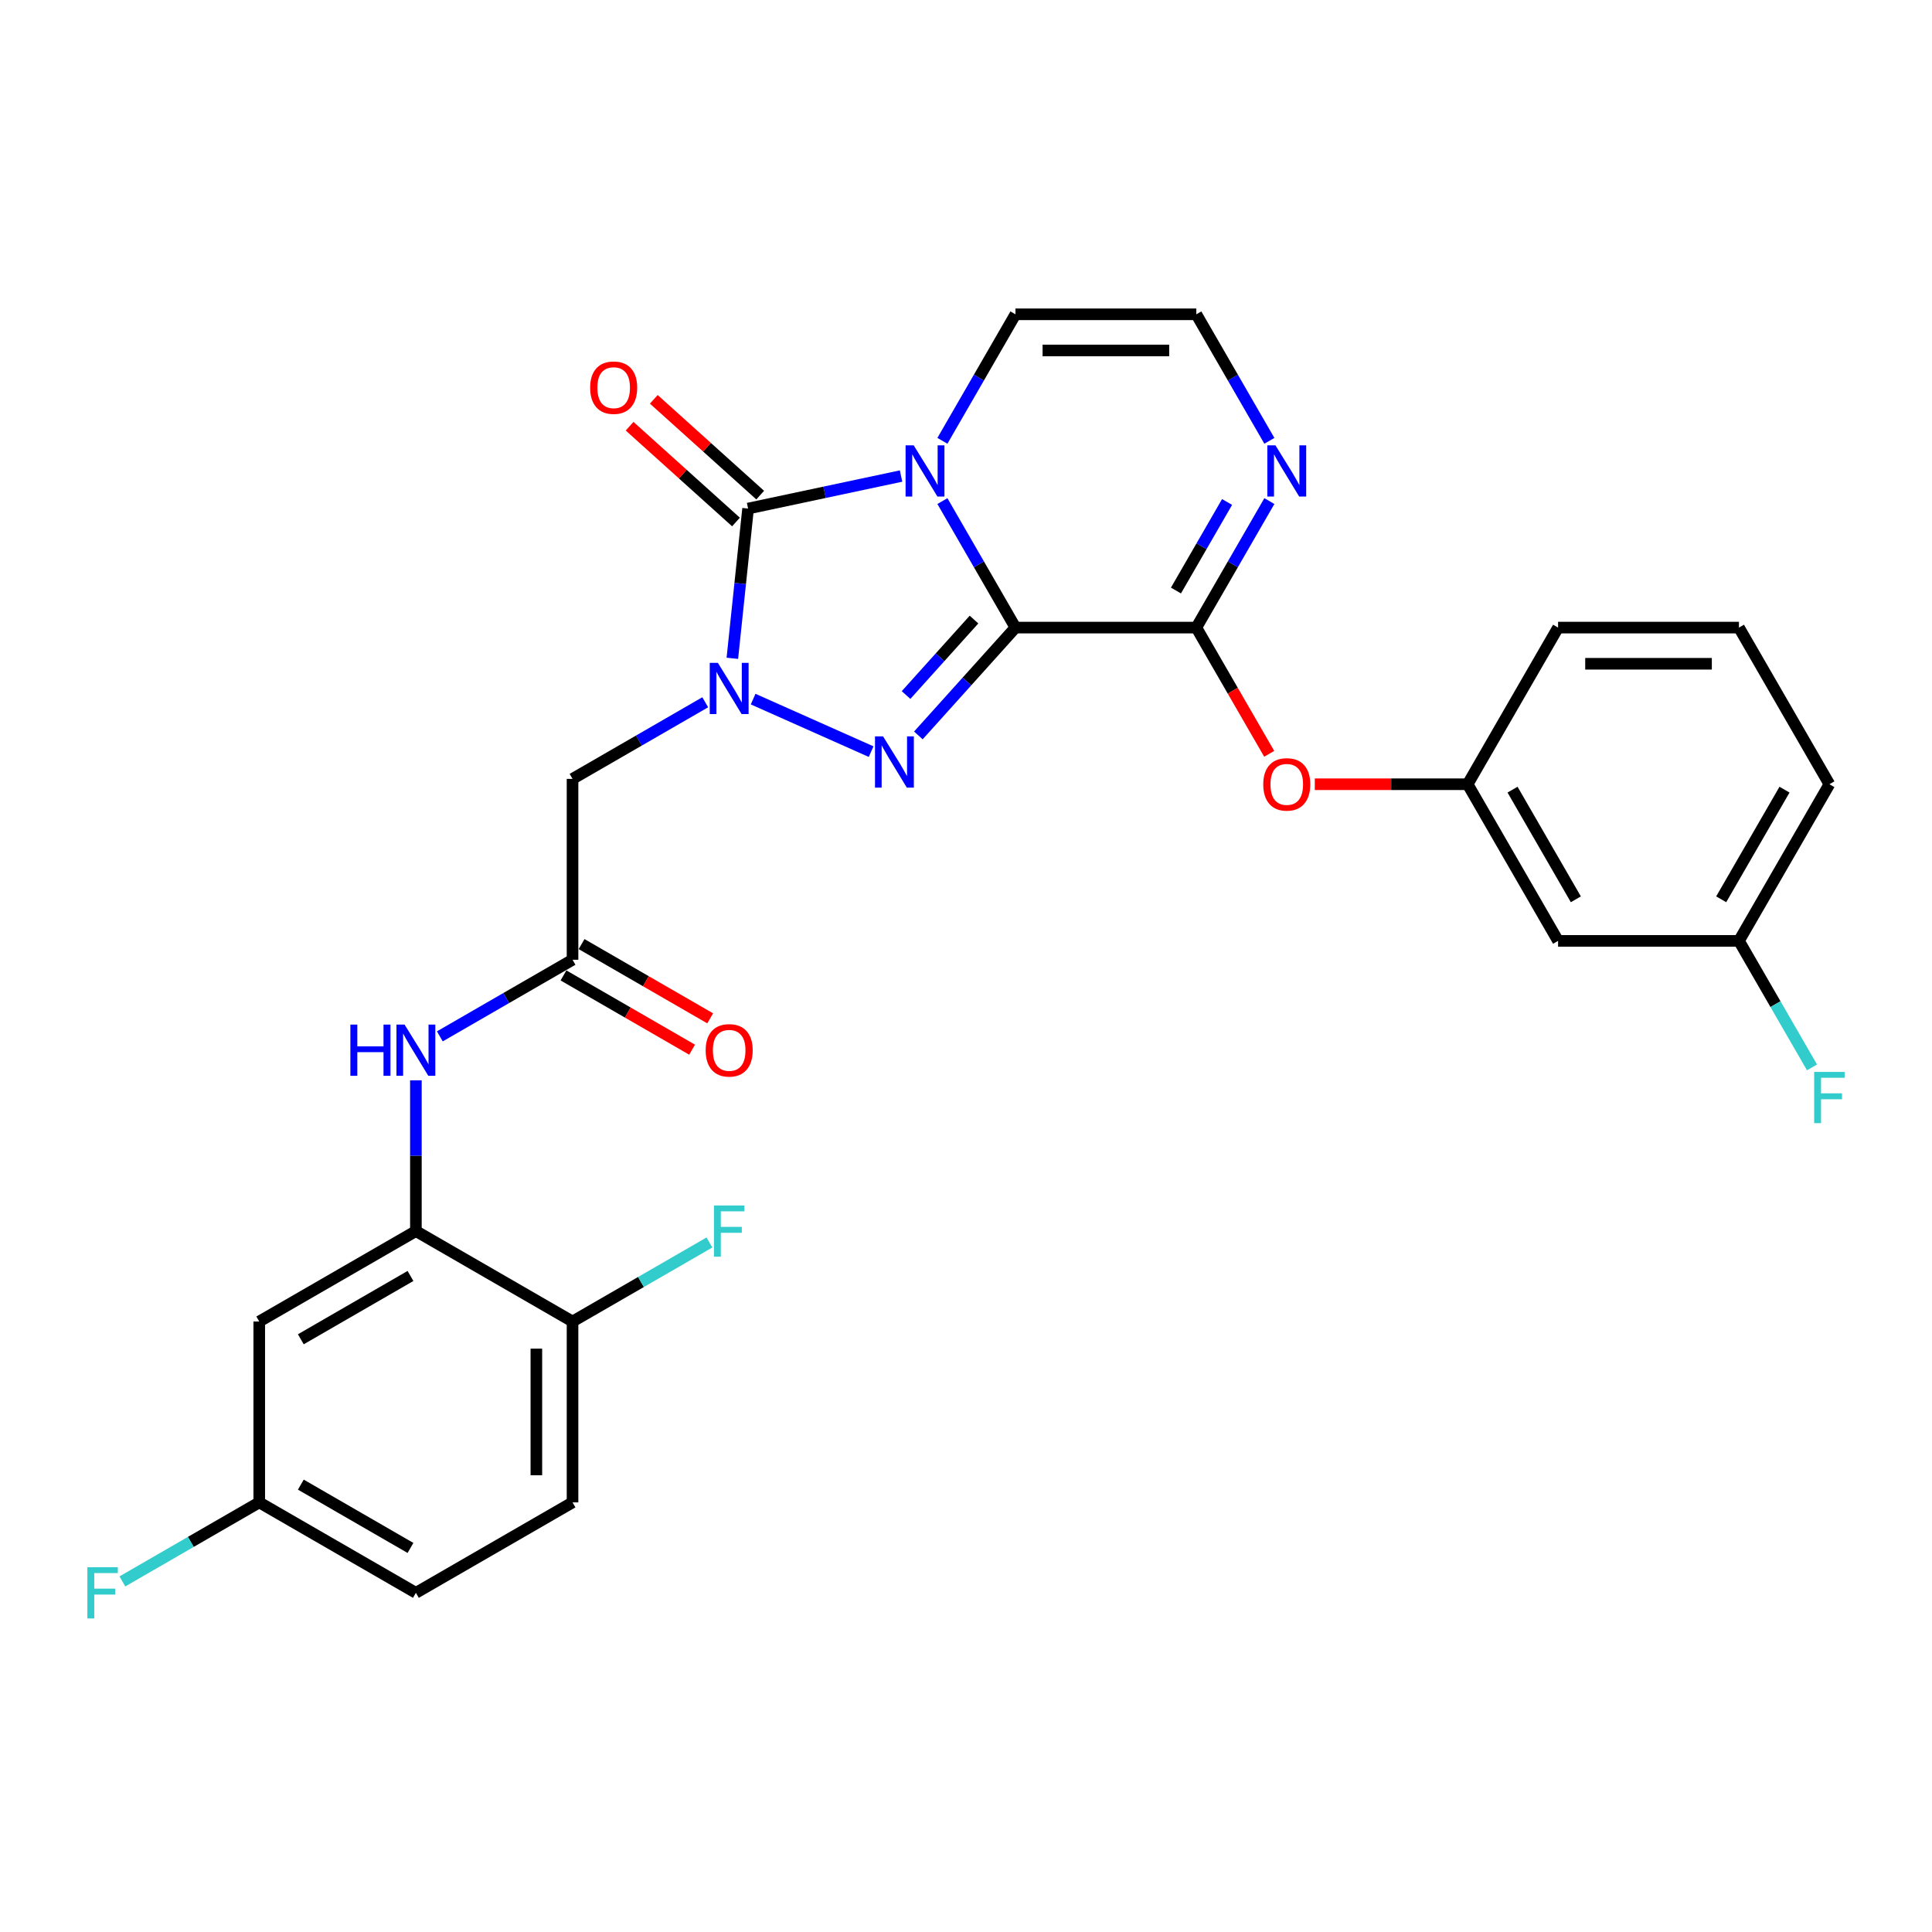 <?xml version='1.0' encoding='iso-8859-1'?>
<svg version='1.1' baseProfile='full'
              xmlns='http://www.w3.org/2000/svg'
                      xmlns:rdkit='http://www.rdkit.org/xml'
                      xmlns:xlink='http://www.w3.org/1999/xlink'
                  xml:space='preserve'
width='1000px' height='1000px' viewBox='0 0 1000 1000'>
<!-- END OF HEADER -->
<rect style='opacity:1.0;fill:#FFFFFF;stroke:none' width='1000' height='1000' x='0' y='0'> </rect>
<path class='bond-0' d='M 525.595,324.842 L 506.692,292.102' style='fill:none;fill-rule:evenodd;stroke:#000000;stroke-width:6px;stroke-linecap:butt;stroke-linejoin:miter;stroke-opacity:1' />
<path class='bond-0' d='M 506.692,292.102 L 487.789,259.361' style='fill:none;fill-rule:evenodd;stroke:#0000FF;stroke-width:6px;stroke-linecap:butt;stroke-linejoin:miter;stroke-opacity:1' />
<path class='bond-2' d='M 525.595,324.842 L 500.47,352.746' style='fill:none;fill-rule:evenodd;stroke:#000000;stroke-width:6px;stroke-linecap:butt;stroke-linejoin:miter;stroke-opacity:1' />
<path class='bond-2' d='M 500.47,352.746 L 475.345,380.65' style='fill:none;fill-rule:evenodd;stroke:#0000FF;stroke-width:6px;stroke-linecap:butt;stroke-linejoin:miter;stroke-opacity:1' />
<path class='bond-2' d='M 504.143,320.684 L 486.555,340.217' style='fill:none;fill-rule:evenodd;stroke:#000000;stroke-width:6px;stroke-linecap:butt;stroke-linejoin:miter;stroke-opacity:1' />
<path class='bond-2' d='M 486.555,340.217 L 468.968,359.75' style='fill:none;fill-rule:evenodd;stroke:#0000FF;stroke-width:6px;stroke-linecap:butt;stroke-linejoin:miter;stroke-opacity:1' />
<path class='bond-4' d='M 525.595,324.842 L 619.217,324.842' style='fill:none;fill-rule:evenodd;stroke:#000000;stroke-width:6px;stroke-linecap:butt;stroke-linejoin:miter;stroke-opacity:1' />
<path class='bond-3' d='M 466.389,246.398 L 426.799,254.813' style='fill:none;fill-rule:evenodd;stroke:#0000FF;stroke-width:6px;stroke-linecap:butt;stroke-linejoin:miter;stroke-opacity:1' />
<path class='bond-3' d='M 426.799,254.813 L 387.208,263.229' style='fill:none;fill-rule:evenodd;stroke:#000000;stroke-width:6px;stroke-linecap:butt;stroke-linejoin:miter;stroke-opacity:1' />
<path class='bond-10' d='M 487.789,228.166 L 506.692,195.425' style='fill:none;fill-rule:evenodd;stroke:#0000FF;stroke-width:6px;stroke-linecap:butt;stroke-linejoin:miter;stroke-opacity:1' />
<path class='bond-10' d='M 506.692,195.425 L 525.595,162.685' style='fill:none;fill-rule:evenodd;stroke:#000000;stroke-width:6px;stroke-linecap:butt;stroke-linejoin:miter;stroke-opacity:1' />
<path class='bond-1' d='M 389.818,361.856 L 450.894,389.049' style='fill:none;fill-rule:evenodd;stroke:#0000FF;stroke-width:6px;stroke-linecap:butt;stroke-linejoin:miter;stroke-opacity:1' />
<path class='bond-5' d='M 365.027,363.494 L 330.685,383.321' style='fill:none;fill-rule:evenodd;stroke:#0000FF;stroke-width:6px;stroke-linecap:butt;stroke-linejoin:miter;stroke-opacity:1' />
<path class='bond-5' d='M 330.685,383.321 L 296.343,403.148' style='fill:none;fill-rule:evenodd;stroke:#000000;stroke-width:6px;stroke-linecap:butt;stroke-linejoin:miter;stroke-opacity:1' />
<path class='bond-29' d='M 379.062,340.74 L 383.135,301.984' style='fill:none;fill-rule:evenodd;stroke:#0000FF;stroke-width:6px;stroke-linecap:butt;stroke-linejoin:miter;stroke-opacity:1' />
<path class='bond-29' d='M 383.135,301.984 L 387.208,263.229' style='fill:none;fill-rule:evenodd;stroke:#000000;stroke-width:6px;stroke-linecap:butt;stroke-linejoin:miter;stroke-opacity:1' />
<path class='bond-14' d='M 393.473,256.271 L 365.941,231.482' style='fill:none;fill-rule:evenodd;stroke:#000000;stroke-width:6px;stroke-linecap:butt;stroke-linejoin:miter;stroke-opacity:1' />
<path class='bond-14' d='M 365.941,231.482 L 338.41,206.692' style='fill:none;fill-rule:evenodd;stroke:#FF0000;stroke-width:6px;stroke-linecap:butt;stroke-linejoin:miter;stroke-opacity:1' />
<path class='bond-14' d='M 380.944,270.186 L 353.412,245.396' style='fill:none;fill-rule:evenodd;stroke:#000000;stroke-width:6px;stroke-linecap:butt;stroke-linejoin:miter;stroke-opacity:1' />
<path class='bond-14' d='M 353.412,245.396 L 325.881,220.607' style='fill:none;fill-rule:evenodd;stroke:#FF0000;stroke-width:6px;stroke-linecap:butt;stroke-linejoin:miter;stroke-opacity:1' />
<path class='bond-6' d='M 619.217,324.842 L 638.12,292.102' style='fill:none;fill-rule:evenodd;stroke:#000000;stroke-width:6px;stroke-linecap:butt;stroke-linejoin:miter;stroke-opacity:1' />
<path class='bond-6' d='M 638.12,292.102 L 657.023,259.361' style='fill:none;fill-rule:evenodd;stroke:#0000FF;stroke-width:6px;stroke-linecap:butt;stroke-linejoin:miter;stroke-opacity:1' />
<path class='bond-6' d='M 608.672,305.658 L 621.904,282.739' style='fill:none;fill-rule:evenodd;stroke:#000000;stroke-width:6px;stroke-linecap:butt;stroke-linejoin:miter;stroke-opacity:1' />
<path class='bond-6' d='M 621.904,282.739 L 635.136,259.821' style='fill:none;fill-rule:evenodd;stroke:#0000FF;stroke-width:6px;stroke-linecap:butt;stroke-linejoin:miter;stroke-opacity:1' />
<path class='bond-11' d='M 619.217,324.842 L 638.077,357.508' style='fill:none;fill-rule:evenodd;stroke:#000000;stroke-width:6px;stroke-linecap:butt;stroke-linejoin:miter;stroke-opacity:1' />
<path class='bond-11' d='M 638.077,357.508 L 656.936,390.174' style='fill:none;fill-rule:evenodd;stroke:#FF0000;stroke-width:6px;stroke-linecap:butt;stroke-linejoin:miter;stroke-opacity:1' />
<path class='bond-7' d='M 296.343,403.148 L 296.343,496.77' style='fill:none;fill-rule:evenodd;stroke:#000000;stroke-width:6px;stroke-linecap:butt;stroke-linejoin:miter;stroke-opacity:1' />
<path class='bond-12' d='M 657.023,228.166 L 638.12,195.425' style='fill:none;fill-rule:evenodd;stroke:#0000FF;stroke-width:6px;stroke-linecap:butt;stroke-linejoin:miter;stroke-opacity:1' />
<path class='bond-12' d='M 638.12,195.425 L 619.217,162.685' style='fill:none;fill-rule:evenodd;stroke:#000000;stroke-width:6px;stroke-linecap:butt;stroke-linejoin:miter;stroke-opacity:1' />
<path class='bond-9' d='M 296.343,496.77 L 262.002,516.597' style='fill:none;fill-rule:evenodd;stroke:#000000;stroke-width:6px;stroke-linecap:butt;stroke-linejoin:miter;stroke-opacity:1' />
<path class='bond-9' d='M 262.002,516.597 L 227.66,536.424' style='fill:none;fill-rule:evenodd;stroke:#0000FF;stroke-width:6px;stroke-linecap:butt;stroke-linejoin:miter;stroke-opacity:1' />
<path class='bond-17' d='M 291.662,504.878 L 324.946,524.094' style='fill:none;fill-rule:evenodd;stroke:#000000;stroke-width:6px;stroke-linecap:butt;stroke-linejoin:miter;stroke-opacity:1' />
<path class='bond-17' d='M 324.946,524.094 L 358.23,543.311' style='fill:none;fill-rule:evenodd;stroke:#FF0000;stroke-width:6px;stroke-linecap:butt;stroke-linejoin:miter;stroke-opacity:1' />
<path class='bond-17' d='M 301.025,488.662 L 334.308,507.879' style='fill:none;fill-rule:evenodd;stroke:#000000;stroke-width:6px;stroke-linecap:butt;stroke-linejoin:miter;stroke-opacity:1' />
<path class='bond-17' d='M 334.308,507.879 L 367.592,527.095' style='fill:none;fill-rule:evenodd;stroke:#FF0000;stroke-width:6px;stroke-linecap:butt;stroke-linejoin:miter;stroke-opacity:1' />
<path class='bond-8' d='M 215.265,637.203 L 215.265,598.191' style='fill:none;fill-rule:evenodd;stroke:#000000;stroke-width:6px;stroke-linecap:butt;stroke-linejoin:miter;stroke-opacity:1' />
<path class='bond-8' d='M 215.265,598.191 L 215.265,559.178' style='fill:none;fill-rule:evenodd;stroke:#0000FF;stroke-width:6px;stroke-linecap:butt;stroke-linejoin:miter;stroke-opacity:1' />
<path class='bond-13' d='M 215.265,637.203 L 134.186,684.014' style='fill:none;fill-rule:evenodd;stroke:#000000;stroke-width:6px;stroke-linecap:butt;stroke-linejoin:miter;stroke-opacity:1' />
<path class='bond-13' d='M 212.465,660.44 L 155.71,693.208' style='fill:none;fill-rule:evenodd;stroke:#000000;stroke-width:6px;stroke-linecap:butt;stroke-linejoin:miter;stroke-opacity:1' />
<path class='bond-15' d='M 215.265,637.203 L 296.343,684.014' style='fill:none;fill-rule:evenodd;stroke:#000000;stroke-width:6px;stroke-linecap:butt;stroke-linejoin:miter;stroke-opacity:1' />
<path class='bond-30' d='M 525.595,162.685 L 619.217,162.685' style='fill:none;fill-rule:evenodd;stroke:#000000;stroke-width:6px;stroke-linecap:butt;stroke-linejoin:miter;stroke-opacity:1' />
<path class='bond-30' d='M 539.638,181.409 L 605.174,181.409' style='fill:none;fill-rule:evenodd;stroke:#000000;stroke-width:6px;stroke-linecap:butt;stroke-linejoin:miter;stroke-opacity:1' />
<path class='bond-16' d='M 680.539,405.921 L 720.094,405.921' style='fill:none;fill-rule:evenodd;stroke:#FF0000;stroke-width:6px;stroke-linecap:butt;stroke-linejoin:miter;stroke-opacity:1' />
<path class='bond-16' d='M 720.094,405.921 L 759.65,405.921' style='fill:none;fill-rule:evenodd;stroke:#000000;stroke-width:6px;stroke-linecap:butt;stroke-linejoin:miter;stroke-opacity:1' />
<path class='bond-20' d='M 134.186,684.014 L 134.186,777.635' style='fill:none;fill-rule:evenodd;stroke:#000000;stroke-width:6px;stroke-linecap:butt;stroke-linejoin:miter;stroke-opacity:1' />
<path class='bond-19' d='M 296.343,684.014 L 296.343,777.635' style='fill:none;fill-rule:evenodd;stroke:#000000;stroke-width:6px;stroke-linecap:butt;stroke-linejoin:miter;stroke-opacity:1' />
<path class='bond-19' d='M 277.619,698.057 L 277.619,763.592' style='fill:none;fill-rule:evenodd;stroke:#000000;stroke-width:6px;stroke-linecap:butt;stroke-linejoin:miter;stroke-opacity:1' />
<path class='bond-22' d='M 296.343,684.014 L 331.771,663.559' style='fill:none;fill-rule:evenodd;stroke:#000000;stroke-width:6px;stroke-linecap:butt;stroke-linejoin:miter;stroke-opacity:1' />
<path class='bond-22' d='M 331.771,663.559 L 367.199,643.105' style='fill:none;fill-rule:evenodd;stroke:#33CCCC;stroke-width:6px;stroke-linecap:butt;stroke-linejoin:miter;stroke-opacity:1' />
<path class='bond-18' d='M 759.65,405.921 L 806.46,487' style='fill:none;fill-rule:evenodd;stroke:#000000;stroke-width:6px;stroke-linecap:butt;stroke-linejoin:miter;stroke-opacity:1' />
<path class='bond-18' d='M 782.887,408.721 L 815.655,465.476' style='fill:none;fill-rule:evenodd;stroke:#000000;stroke-width:6px;stroke-linecap:butt;stroke-linejoin:miter;stroke-opacity:1' />
<path class='bond-27' d='M 759.65,405.921 L 806.46,324.842' style='fill:none;fill-rule:evenodd;stroke:#000000;stroke-width:6px;stroke-linecap:butt;stroke-linejoin:miter;stroke-opacity:1' />
<path class='bond-21' d='M 806.46,487 L 900.082,487' style='fill:none;fill-rule:evenodd;stroke:#000000;stroke-width:6px;stroke-linecap:butt;stroke-linejoin:miter;stroke-opacity:1' />
<path class='bond-23' d='M 296.343,777.635 L 215.265,824.446' style='fill:none;fill-rule:evenodd;stroke:#000000;stroke-width:6px;stroke-linecap:butt;stroke-linejoin:miter;stroke-opacity:1' />
<path class='bond-24' d='M 134.186,777.635 L 98.758,798.089' style='fill:none;fill-rule:evenodd;stroke:#000000;stroke-width:6px;stroke-linecap:butt;stroke-linejoin:miter;stroke-opacity:1' />
<path class='bond-24' d='M 98.758,798.089 L 63.331,818.544' style='fill:none;fill-rule:evenodd;stroke:#33CCCC;stroke-width:6px;stroke-linecap:butt;stroke-linejoin:miter;stroke-opacity:1' />
<path class='bond-32' d='M 134.186,777.635 L 215.265,824.446' style='fill:none;fill-rule:evenodd;stroke:#000000;stroke-width:6px;stroke-linecap:butt;stroke-linejoin:miter;stroke-opacity:1' />
<path class='bond-32' d='M 155.71,768.441 L 212.465,801.209' style='fill:none;fill-rule:evenodd;stroke:#000000;stroke-width:6px;stroke-linecap:butt;stroke-linejoin:miter;stroke-opacity:1' />
<path class='bond-25' d='M 900.082,487 L 918.985,519.741' style='fill:none;fill-rule:evenodd;stroke:#000000;stroke-width:6px;stroke-linecap:butt;stroke-linejoin:miter;stroke-opacity:1' />
<path class='bond-25' d='M 918.985,519.741 L 937.888,552.481' style='fill:none;fill-rule:evenodd;stroke:#33CCCC;stroke-width:6px;stroke-linecap:butt;stroke-linejoin:miter;stroke-opacity:1' />
<path class='bond-31' d='M 900.082,487 L 946.893,405.921' style='fill:none;fill-rule:evenodd;stroke:#000000;stroke-width:6px;stroke-linecap:butt;stroke-linejoin:miter;stroke-opacity:1' />
<path class='bond-31' d='M 890.888,465.476 L 923.656,408.721' style='fill:none;fill-rule:evenodd;stroke:#000000;stroke-width:6px;stroke-linecap:butt;stroke-linejoin:miter;stroke-opacity:1' />
<path class='bond-26' d='M 900.082,324.842 L 806.46,324.842' style='fill:none;fill-rule:evenodd;stroke:#000000;stroke-width:6px;stroke-linecap:butt;stroke-linejoin:miter;stroke-opacity:1' />
<path class='bond-26' d='M 886.039,343.567 L 820.504,343.567' style='fill:none;fill-rule:evenodd;stroke:#000000;stroke-width:6px;stroke-linecap:butt;stroke-linejoin:miter;stroke-opacity:1' />
<path class='bond-28' d='M 900.082,324.842 L 946.893,405.921' style='fill:none;fill-rule:evenodd;stroke:#000000;stroke-width:6px;stroke-linecap:butt;stroke-linejoin:miter;stroke-opacity:1' />
<path  class='atom-1' d='M 472.924 230.507
L 481.612 244.55
Q 482.473 245.936, 483.859 248.445
Q 485.244 250.954, 485.319 251.103
L 485.319 230.507
L 488.839 230.507
L 488.839 257.02
L 485.207 257.02
L 475.882 241.666
Q 474.796 239.869, 473.635 237.809
Q 472.512 235.749, 472.175 235.113
L 472.175 257.02
L 468.729 257.02
L 468.729 230.507
L 472.924 230.507
' fill='#0000FF'/>
<path  class='atom-2' d='M 371.562 343.081
L 380.25 357.124
Q 381.111 358.509, 382.497 361.019
Q 383.882 363.528, 383.957 363.677
L 383.957 343.081
L 387.477 343.081
L 387.477 369.594
L 383.845 369.594
L 374.52 354.24
Q 373.434 352.443, 372.273 350.383
Q 371.15 348.323, 370.813 347.687
L 370.813 369.594
L 367.367 369.594
L 367.367 343.081
L 371.562 343.081
' fill='#0000FF'/>
<path  class='atom-3' d='M 457.089 381.16
L 465.777 395.203
Q 466.639 396.589, 468.024 399.098
Q 469.41 401.607, 469.485 401.757
L 469.485 381.16
L 473.005 381.16
L 473.005 407.674
L 469.372 407.674
L 460.048 392.32
Q 458.962 390.522, 457.801 388.462
Q 456.677 386.403, 456.34 385.766
L 456.34 407.674
L 452.895 407.674
L 452.895 381.16
L 457.089 381.16
' fill='#0000FF'/>
<path  class='atom-7' d='M 660.167 230.507
L 668.855 244.55
Q 669.716 245.936, 671.102 248.445
Q 672.488 250.954, 672.563 251.103
L 672.563 230.507
L 676.083 230.507
L 676.083 257.02
L 672.45 257.02
L 663.126 241.666
Q 662.039 239.869, 660.879 237.809
Q 659.755 235.749, 659.418 235.113
L 659.418 257.02
L 655.973 257.02
L 655.973 230.507
L 660.167 230.507
' fill='#0000FF'/>
<path  class='atom-10' d='M 181.355 530.324
L 184.95 530.324
L 184.95 541.596
L 198.506 541.596
L 198.506 530.324
L 202.101 530.324
L 202.101 556.838
L 198.506 556.838
L 198.506 544.592
L 184.95 544.592
L 184.95 556.838
L 181.355 556.838
L 181.355 530.324
' fill='#0000FF'/>
<path  class='atom-10' d='M 209.404 530.324
L 218.092 544.367
Q 218.953 545.753, 220.339 548.262
Q 221.724 550.771, 221.799 550.921
L 221.799 530.324
L 225.32 530.324
L 225.32 556.838
L 221.687 556.838
L 212.362 541.484
Q 211.276 539.686, 210.115 537.627
Q 208.992 535.567, 208.655 534.93
L 208.655 556.838
L 205.21 556.838
L 205.21 530.324
L 209.404 530.324
' fill='#0000FF'/>
<path  class='atom-12' d='M 653.857 405.996
Q 653.857 399.63, 657.003 396.072
Q 660.148 392.514, 666.028 392.514
Q 671.907 392.514, 675.053 396.072
Q 678.199 399.63, 678.199 405.996
Q 678.199 412.437, 675.015 416.107
Q 671.832 419.74, 666.028 419.74
Q 660.186 419.74, 657.003 416.107
Q 653.857 412.475, 653.857 405.996
M 666.028 416.744
Q 670.072 416.744, 672.244 414.047
Q 674.454 411.314, 674.454 405.996
Q 674.454 400.791, 672.244 398.169
Q 670.072 395.51, 666.028 395.51
Q 661.983 395.51, 659.774 398.132
Q 657.602 400.753, 657.602 405.996
Q 657.602 411.351, 659.774 414.047
Q 661.983 416.744, 666.028 416.744
' fill='#FF0000'/>
<path  class='atom-15' d='M 305.463 200.658
Q 305.463 194.292, 308.609 190.734
Q 311.754 187.177, 317.634 187.177
Q 323.513 187.177, 326.659 190.734
Q 329.805 194.292, 329.805 200.658
Q 329.805 207.099, 326.622 210.769
Q 323.438 214.402, 317.634 214.402
Q 311.792 214.402, 308.609 210.769
Q 305.463 207.137, 305.463 200.658
M 317.634 211.406
Q 321.678 211.406, 323.85 208.71
Q 326.06 205.976, 326.06 200.658
Q 326.06 195.453, 323.85 192.831
Q 321.678 190.173, 317.634 190.173
Q 313.589 190.173, 311.38 192.794
Q 309.208 195.415, 309.208 200.658
Q 309.208 206.013, 311.38 208.71
Q 313.589 211.406, 317.634 211.406
' fill='#FF0000'/>
<path  class='atom-18' d='M 365.251 543.656
Q 365.251 537.29, 368.397 533.732
Q 371.543 530.174, 377.422 530.174
Q 383.302 530.174, 386.447 533.732
Q 389.593 537.29, 389.593 543.656
Q 389.593 550.097, 386.41 553.767
Q 383.227 557.4, 377.422 557.4
Q 371.58 557.4, 368.397 553.767
Q 365.251 550.134, 365.251 543.656
M 377.422 554.404
Q 381.467 554.404, 383.639 551.707
Q 385.848 548.974, 385.848 543.656
Q 385.848 538.45, 383.639 535.829
Q 381.467 533.17, 377.422 533.17
Q 373.378 533.17, 371.168 535.792
Q 368.996 538.413, 368.996 543.656
Q 368.996 549.011, 371.168 551.707
Q 373.378 554.404, 377.422 554.404
' fill='#FF0000'/>
<path  class='atom-23' d='M 369.539 623.946
L 385.305 623.946
L 385.305 626.979
L 373.097 626.979
L 373.097 635.031
L 383.957 635.031
L 383.957 638.101
L 373.097 638.101
L 373.097 650.46
L 369.539 650.46
L 369.539 623.946
' fill='#33CCCC'/>
<path  class='atom-25' d='M 45.224 811.189
L 60.99 811.189
L 60.99 814.223
L 48.782 814.223
L 48.782 822.274
L 59.642 822.274
L 59.642 825.345
L 48.782 825.345
L 48.782 837.703
L 45.224 837.703
L 45.224 811.189
' fill='#33CCCC'/>
<path  class='atom-26' d='M 939.01 554.822
L 954.776 554.822
L 954.776 557.855
L 942.568 557.855
L 942.568 565.907
L 953.428 565.907
L 953.428 568.978
L 942.568 568.978
L 942.568 581.336
L 939.01 581.336
L 939.01 554.822
' fill='#33CCCC'/>
</svg>
